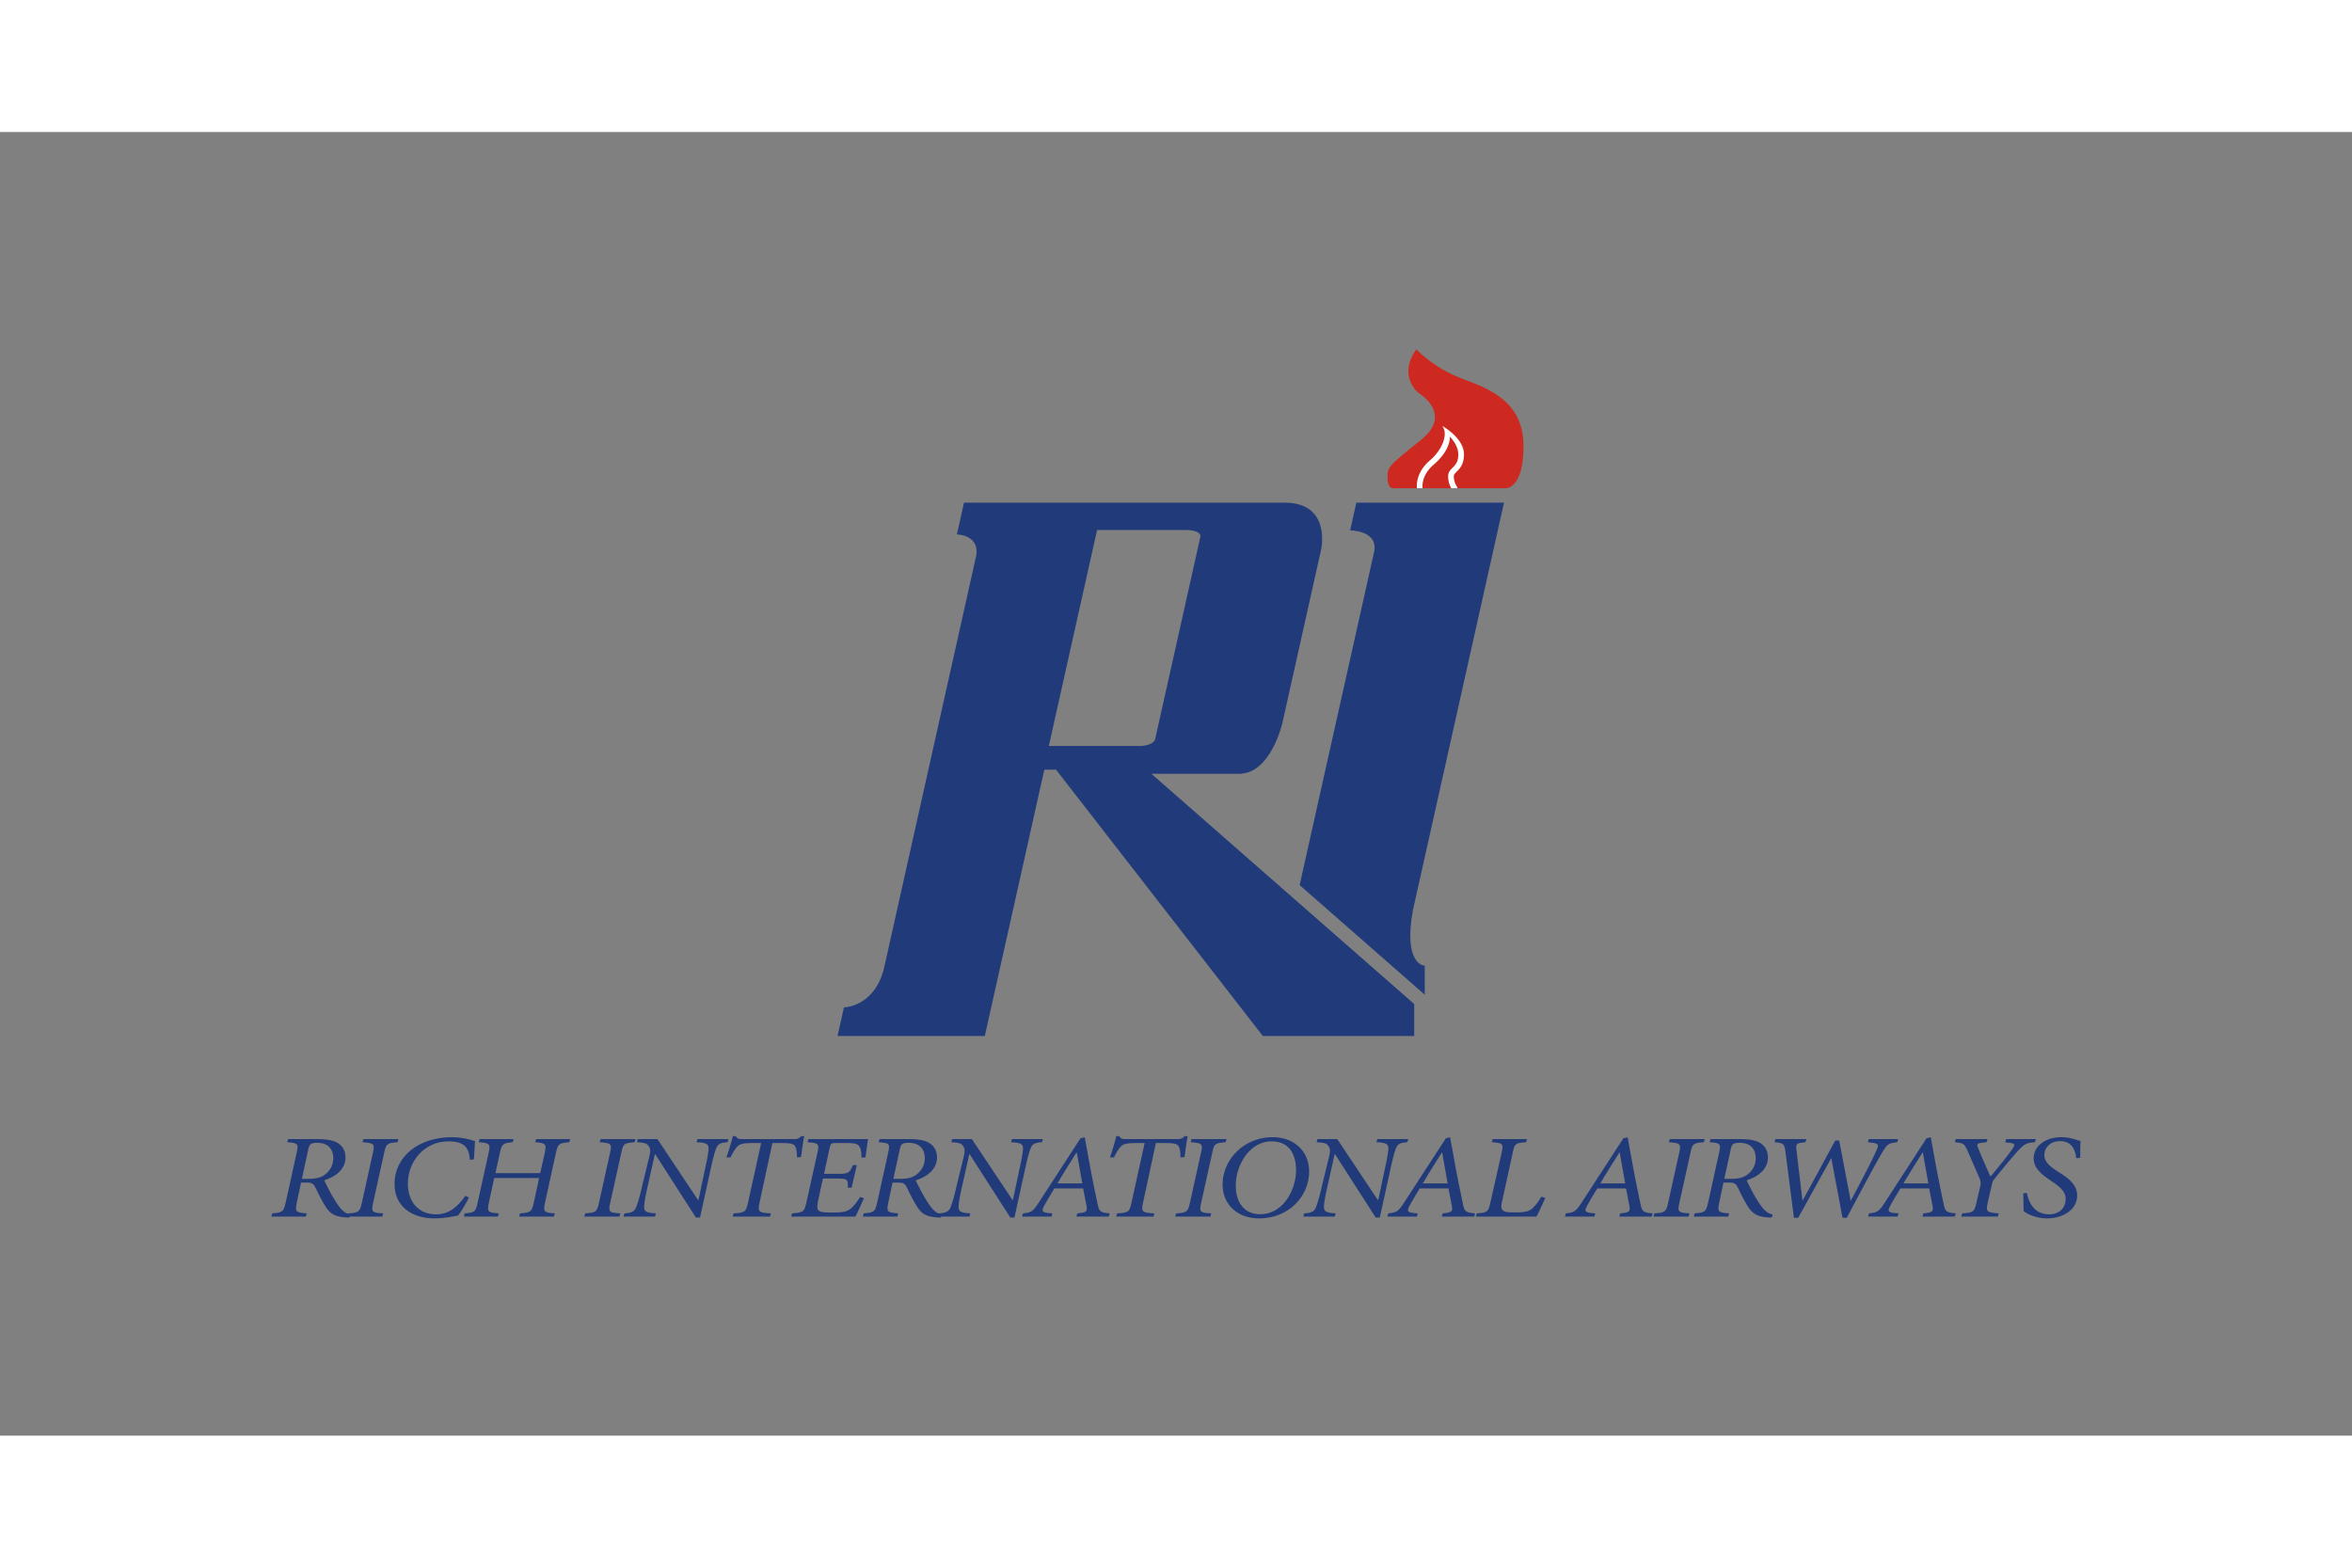 <svg xmlns="http://www.w3.org/2000/svg" height="800" width="1200" viewBox="-45.46 -36.403 393.987 218.419"><rect x="-45.46" y="-36.403" width="393.987" height="218.419" fill="#808080" stroke="none"/><path d="M187.771 23.281s-.803-.031-.803-1.781 0-1.844 5.563-6.281c5.563-4.437-.375-7.906-.375-7.906s-3.563-2.75-.375-7.313c0 0 2.469 2.656 6.438 4.406 3.969 1.75 11.531 3.25 11.531 11.844 0 7.143-2.969 7.031-2.969 7.031z" fill="#CE2920"/><path d="M147.416 71.125h14.677c5.356 0 7.266-8.544 7.266-8.544l6.5-29.09s1.702-7.793-6.13-7.793h-53.708l-1.189 5.323s4.23.026 3.105 4.136l-15.25 68.25c-1.516 6.785-6.78 6.857-6.78 6.857l-1.065 4.77.058.013h24.608l9.97-44.619h1.959l34.639 44.62h25.361v-5.349zm-17.187-4.663l8.086-36.188h-.001 14.676c2.882 0 2.639 1.087 2.639 1.087l-7.599 34.013s-.286 1.087-2.724 1.087h-15.077z" fill="#213A7A"/><path d="M172.244 89.772l20.961 18.365v-4.856s-3.674-.063-1.979-9.334l15.25-68.25h-24.732.001l-1.038 4.643s4.817 0 4.001 3.656l-12.464 55.776" fill="#213A7A"/><path d="M196.12 12.831c1.037 1.221.143 3.916-2.04 5.773-2.359 2.008-2.238 4.241-2.189 4.676h.944c0-.026.008-.051.003-.078-.003-.02-.309-2.032 1.858-3.875 1.766-1.503 2.724-3.227 2.723-4.694.692.76 1.402 1.818 1.402 2.967 0 1.288-.479 1.766-.94 2.229-.357.357-.762.761-.762 1.453 0 .924.316 1.628.528 1.999h1.026a.464.464 0 00-.089-.289c-.005-.007-.516-.693-.516-1.709 0-.285.156-.454.483-.781.514-.515 1.219-1.219 1.219-2.9.001-2.732-3.523-4.682-3.65-4.771" fill="#FFF"/><g fill="#213A7A"><path d="M13.039 145.473h-.23c-2.208-.101-2.989-.621-3.817-1.961-.598-.98-1.081-1.94-1.564-2.961-.368-.779-.667-.939-1.495-.939h-.966l-.667 3.16c-.391 1.76-.253 1.86 1.61 2l-.138.541H0l.138-.541c1.771-.16 1.908-.24 2.299-2l1.771-8.041c.368-1.661.276-1.721-1.563-1.881l.161-.521h4.99c1.242 0 2.46.14 3.265.62.782.461 1.357 1.26 1.357 2.461 0 2-1.725 3.26-3.564 3.82.253.561.851 1.781 1.38 2.681.529.9.942 1.54 1.425 2.101.552.62.989.801 1.564.961zm-6.853-6.483c.989 0 1.793-.119 2.46-.5 1.035-.619 1.725-1.68 1.725-2.92 0-1.74-1.035-2.621-2.713-2.621-.46 0-.828.061-1.035.2-.207.12-.322.36-.437.88l-1.081 4.961z"/><path d="M21.135 132.849c-1.793.16-1.909.26-2.23 1.721l-1.863 8.422c-.345 1.539-.207 1.66 1.679 1.779l-.138.541h-5.887l.161-.541c1.794-.119 1.955-.26 2.3-1.779l1.862-8.422c.322-1.461.161-1.561-1.748-1.721l.161-.521h5.841zm11.959 9.262c-.368.78-1.288 2.381-1.816 3.021-.69.14-2.323.48-3.956.48-3.84 0-6.691-2.021-6.691-5.761 0-4.742 4.231-7.842 9.543-7.842 1.84 0 3.288.439 3.932.66-.069 1.02-.092 2.1-.184 3.061l-.689.06c-.115-2.38-1.311-3.081-3.587-3.081-4.047 0-6.784 3.381-6.784 7.082 0 2.86 1.633 5.141 4.714 5.141 2.3 0 3.656-1.359 4.921-3.101z"/><path d="M49.906 132.849c-1.793.16-1.909.279-2.276 1.92l-1.771 8.122c-.345 1.601-.253 1.74 1.609 1.88l-.138.541h-5.841l.161-.541c1.816-.14 1.978-.279 2.322-1.88l.874-4.041h-7.52l-.874 4.041c-.345 1.64-.23 1.74 1.633 1.88l-.138.541h-5.703l.138-.541c1.725-.14 1.839-.279 2.185-1.88l1.793-8.122c.368-1.641.253-1.76-1.633-1.92l.161-.521h5.68l-.138.521c-1.656.16-1.84.3-2.185 1.92l-.713 3.261h7.496l.736-3.261c.345-1.641.23-1.76-1.563-1.92l.138-.521h5.703zm10.95 0c-1.793.16-1.909.26-2.23 1.721l-1.863 8.422c-.345 1.539-.207 1.66 1.679 1.779l-.138.541h-5.887l.161-.541c1.794-.119 1.955-.26 2.3-1.779l1.862-8.422c.322-1.461.161-1.561-1.748-1.721l.161-.521h5.841zm15.568 0c-1.379.08-1.702.38-2 1.26-.184.521-.483 1.561-.874 3.4l-1.748 7.963h-.689l-6.807-10.604h-.069l-1.196 5.322c-.391 1.72-.552 2.7-.598 3.36-.046.92.368 1.12 1.955 1.22l-.138.541h-5.266l.138-.541c1.196-.06 1.725-.3 2.023-1.16.276-.72.529-1.62.966-3.48l1.196-4.921c.23-1.021.161-1.3-.138-1.741-.276-.42-.667-.539-1.955-.619l.138-.521h3.311l6.784 10.183h.092l1.058-5.002c.414-1.84.575-2.859.621-3.42.069-.94-.299-1.141-2-1.24l.161-.521h5.174zm12.835-1.02c-.184.9-.391 2.421-.529 3.501l-.689.061c0-.761-.046-1.361-.276-1.781-.207-.48-.69-.62-2.461-.62h-1.379l-2.139 9.923c-.345 1.619-.184 1.74 1.886 1.859l-.138.541H77.28l.138-.541c1.955-.119 2.093-.26 2.438-1.859l2.185-9.923h-1.173c-1.978 0-2.391.16-2.828.601-.368.38-.736 1-1.127 1.801h-.69a42.554 42.554 0 001.081-3.562h.483c.253.46.506.5 1.126.5h8.646c.598 0 .782-.12 1.219-.5h.481zm10.696.5c-.069.36-.276 1.88-.437 3.062l-.667.039c-.023-.76-.069-1.359-.299-1.76-.253-.461-.552-.681-2.23-.681h-1.794c-.782 0-.828.08-1.012.82l-.943 4.341h2.208c1.932 0 2.069-.16 2.621-1.461h.667l-.874 3.781h-.644c.046-1.4.023-1.54-1.955-1.54h-2.208l-.759 3.501c-.253 1.16-.23 1.68.115 1.92.345.24 1.035.28 2.323.28 1.702 0 2.392-.16 3.012-.681.552-.459 1.081-1.199 1.541-1.92l.644.2c-.253.54-1.104 2.46-1.426 3.081H87.077l.138-.541c1.862-.14 2.046-.24 2.415-1.859l1.816-8.202c.368-1.601.253-1.7-1.633-1.86l.138-.521h10.004zm12.166 13.144h-.23c-2.208-.101-2.989-.621-3.817-1.961-.598-.98-1.081-1.94-1.564-2.961-.368-.779-.667-.939-1.495-.939h-.966l-.667 3.16c-.391 1.76-.253 1.86 1.61 2l-.138.541h-5.771l.138-.541c1.771-.16 1.909-.24 2.3-2l1.771-8.041c.368-1.661.276-1.721-1.563-1.881l.161-.521h4.99c1.242 0 2.46.14 3.265.62.782.461 1.357 1.26 1.357 2.461 0 2-1.725 3.26-3.564 3.82.253.561.851 1.781 1.38 2.681.529.9.943 1.54 1.425 2.101.552.62.989.801 1.564.961zm-6.853-6.483c.989 0 1.793-.119 2.46-.5 1.035-.619 1.725-1.68 1.725-2.92 0-1.74-1.035-2.621-2.713-2.621-.46 0-.828.061-1.035.2-.207.12-.322.36-.437.88l-1.081 4.961z"/><path d="M129.094 132.849c-1.379.08-1.702.38-2 1.26-.184.521-.483 1.561-.874 3.4l-1.748 7.963h-.689l-6.807-10.604h-.069l-1.196 5.322c-.391 1.72-.552 2.7-.598 3.36-.046.92.368 1.12 1.955 1.22l-.138.541h-5.266l.138-.541c1.196-.06 1.725-.3 2.023-1.16.276-.72.529-1.62.966-3.48l1.196-4.921c.23-1.021.161-1.3-.138-1.741-.276-.42-.667-.539-1.955-.619l.138-.521h3.311l6.784 10.183h.092l1.058-5.002c.414-1.84.575-2.859.621-3.42.069-.94-.299-1.141-2-1.24l.161-.521h5.174zm11.179 12.463h-5.427l.161-.541c1.587-.14 1.679-.359 1.541-1.22-.161-.841-.345-1.8-.575-2.961h-4.806c-.391.64-1.104 1.801-1.609 2.721-.667 1.2-.506 1.341 1.265 1.46l-.138.541h-4.944l.161-.541c1.403-.16 1.633-.26 2.713-1.92l6.921-10.662.713-.16.644 3.541c.46 2.58.966 5.08 1.472 7.461.276 1.42.437 1.601 2.069 1.74zm-5.358-10.742h-.046c-1.15 1.84-2.208 3.48-3.196 5.181h4.162zm18.582-2.741c-.184.9-.391 2.421-.529 3.501l-.689.061c0-.761-.046-1.361-.276-1.781-.207-.48-.69-.62-2.461-.62h-1.379l-2.139 9.923c-.345 1.619-.184 1.74 1.886 1.859l-.138.541h-6.254l.138-.541c1.955-.119 2.093-.26 2.438-1.859l2.185-9.923h-1.173c-1.978 0-2.391.16-2.828.601-.368.38-.736 1-1.127 1.801h-.69a42.554 42.554 0 001.081-3.562h.483c.253.46.506.5 1.126.5h8.646c.598 0 .782-.12 1.219-.5h.481zm6.35 1.02c-1.794.16-1.909.26-2.23 1.721l-1.863 8.422c-.345 1.539-.207 1.66 1.679 1.779l-.138.541h-5.887l.161-.541c1.794-.119 1.955-.26 2.3-1.779l1.862-8.422c.322-1.461.162-1.561-1.747-1.721l.161-.521h5.841zm13.983 4.901c0 4.241-3.496 7.862-8.371 7.862-3.609 0-6.116-2.301-6.116-5.682 0-4.181 3.587-7.921 8.37-7.921 3.656.001 6.117 2.381 6.117 5.741zm-12.28 2.361c0 2.68 1.287 4.801 4.093 4.801 3.841 0 6.001-4.081 6.001-7.361 0-2.661-1.126-4.842-4.115-4.842-3.611 0-5.979 3.901-5.979 7.402zm28.746-7.262c-1.379.08-1.701.38-2 1.26-.185.521-.483 1.561-.874 3.4l-1.748 7.963h-.689l-6.807-10.604h-.069l-1.195 5.322c-.391 1.72-.553 2.7-.598 3.36-.047.92.367 1.12 1.954 1.22l-.138.541h-5.266l.138-.541c1.196-.06 1.725-.3 2.023-1.16.276-.72.528-1.62.966-3.48l1.195-4.921c.23-1.021.161-1.3-.138-1.741-.276-.42-.667-.539-1.954-.619l.138-.521h3.312l6.783 10.183h.092l1.059-5.002c.413-1.84.574-2.859.62-3.42.069-.94-.299-1.141-2.001-1.24l.162-.521h5.174zm11.18 12.463h-5.428l.161-.541c1.587-.14 1.679-.359 1.54-1.22-.16-.841-.344-1.8-.574-2.961h-4.807c-.391.64-1.104 1.801-1.609 2.721-.666 1.2-.506 1.341 1.266 1.46l-.139.541h-4.943l.16-.541c1.403-.16 1.633-.26 2.714-1.92l6.921-10.662.713-.16.645 3.541c.46 2.58.966 5.08 1.472 7.461.276 1.42.437 1.601 2.069 1.74zm-5.358-10.742h-.046c-1.15 1.84-2.207 3.48-3.197 5.181h4.162zm17.272 7.621c-.276.66-1.127 2.5-1.473 3.121h-10.141l.139-.541c1.77-.119 1.932-.26 2.275-1.779l1.887-8.362c.345-1.54.229-1.62-1.633-1.78l.138-.521h5.749l-.139.521c-1.84.14-1.932.26-2.253 1.78l-1.817 8.282c-.16.74-.114 1.199.254 1.439.322.24 1.058.26 2.069.26 1.333 0 2.115-.119 2.69-.6.506-.439 1.012-1.04 1.609-2.041zm17.824 3.121h-5.428l.161-.541c1.587-.14 1.679-.359 1.54-1.22-.16-.841-.344-1.8-.574-2.961h-4.807c-.391.64-1.104 1.801-1.609 2.721-.666 1.2-.506 1.341 1.266 1.46l-.139.541h-4.943l.16-.541c1.403-.16 1.633-.26 2.714-1.92l6.921-10.662.713-.16.645 3.541c.46 2.58.966 5.08 1.472 7.461.276 1.42.437 1.601 2.069 1.74zm-5.358-10.742h-.046c-1.15 1.84-2.207 3.48-3.197 5.181h4.162zm14.098-1.721c-1.794.16-1.909.26-2.23 1.721l-1.862 8.422c-.346 1.539-.207 1.66 1.678 1.779l-.137.541h-5.887l.16-.541c1.794-.119 1.955-.26 2.3-1.779l1.862-8.422c.322-1.461.161-1.561-1.748-1.721l.162-.521h5.84zm11.36 12.624h-.229c-2.209-.101-2.99-.621-3.818-1.961-.598-.98-1.08-1.94-1.563-2.961-.369-.779-.668-.939-1.496-.939h-.965l-.668 3.16c-.391 1.76-.252 1.86 1.611 2l-.139.541h-5.771l.137-.541c1.771-.16 1.91-.24 2.301-2l1.77-8.041c.369-1.661.277-1.721-1.563-1.881l.16-.521h4.99c1.242 0 2.461.14 3.266.62.781.461 1.355 1.26 1.355 2.461 0 2-1.725 3.26-3.563 3.82.252.561.85 1.781 1.379 2.681.529.9.943 1.54 1.426 2.101.551.62.988.801 1.563.961zm-6.852-6.483c.988 0 1.793-.119 2.461-.5 1.033-.619 1.725-1.68 1.725-2.92 0-1.74-1.035-2.621-2.715-2.621-.459 0-.828.061-1.035.2-.205.12-.32.36-.436.88l-1.082 4.961zm27.897-6.141c-1.52.199-1.656.26-2.6 1.86-.873 1.44-2.896 5.221-5.863 10.802h-.713l-1.863-9.922h-.068l-5.496 9.922h-.713l-1.379-10.742c-.207-1.7-.299-1.76-1.863-1.92l.139-.521h5.195l-.16.521-.574.08c-.92.119-1.059.22-.92 1.32l.988 8.361h.047l5.449-10.042h.666l1.91 10.062h.045c1.426-2.721 3.404-6.381 4.277-8.401.459-1 .322-1.16-.828-1.3l-.598-.08.139-.521h4.92zm9.638 12.463h-5.426l.16-.541c1.586-.14 1.678-.359 1.541-1.22-.162-.841-.346-1.8-.574-2.961h-4.807c-.391.64-1.104 1.801-1.609 2.721-.668 1.2-.506 1.341 1.264 1.46l-.137.541h-4.945l.162-.541c1.402-.16 1.633-.26 2.713-1.92l6.922-10.662.713-.16.643 3.541c.461 2.58.967 5.08 1.473 7.461.275 1.42.438 1.601 2.07 1.74zm-5.357-10.742h-.047c-1.148 1.84-2.207 3.48-3.195 5.181h4.162zm18.766-1.721c-1.471.14-1.725.26-2.896 1.52-1.035 1.141-2.254 2.621-3.771 4.502-.344.399-.459.68-.551 1.14l-.645 2.821c-.391 1.699-.23 1.779 1.816 1.939l-.139.541h-6.139l.16-.541c1.863-.119 2.023-.22 2.414-1.939l.621-2.701c.092-.42.07-.7-.115-1.18-.551-1.261-1.125-2.602-2.045-4.682-.529-1.18-.668-1.26-2.115-1.42l.137-.521h5.336l-.162.521-.805.1c-.805.1-.852.26-.621.84a97.135 97.135 0 002.094 4.821c1.104-1.319 2.758-3.341 3.701-4.7.482-.701.322-.861-.529-.961l-.713-.08.162-.54h4.967zm-1.33 8.502c.254 1.52 1.195 3.58 3.725 3.58 1.633 0 2.76-1 2.76-2.58 0-1.141-.805-1.9-2.139-2.82l-.643-.44c-1.059-.74-2.576-1.841-2.576-3.501 0-2.08 1.908-3.58 4.668-3.58.736 0 1.541.14 2.184.34.438.14.828.26 1.012.32-.092.84-.045 1.9-.068 2.8l-.666.06c-.184-1.5-.783-2.859-2.76-2.859-1.609 0-2.576 1.119-2.576 2.34 0 1.16.943 1.881 2.139 2.681l.689.44c1.588 1.04 2.668 2.08 2.668 3.66 0 2.341-2.369 3.821-5.014 3.821-1.838 0-3.449-.74-3.955-1.241-.021-.459-.021-1.539-.068-2.96z"/></g></svg>